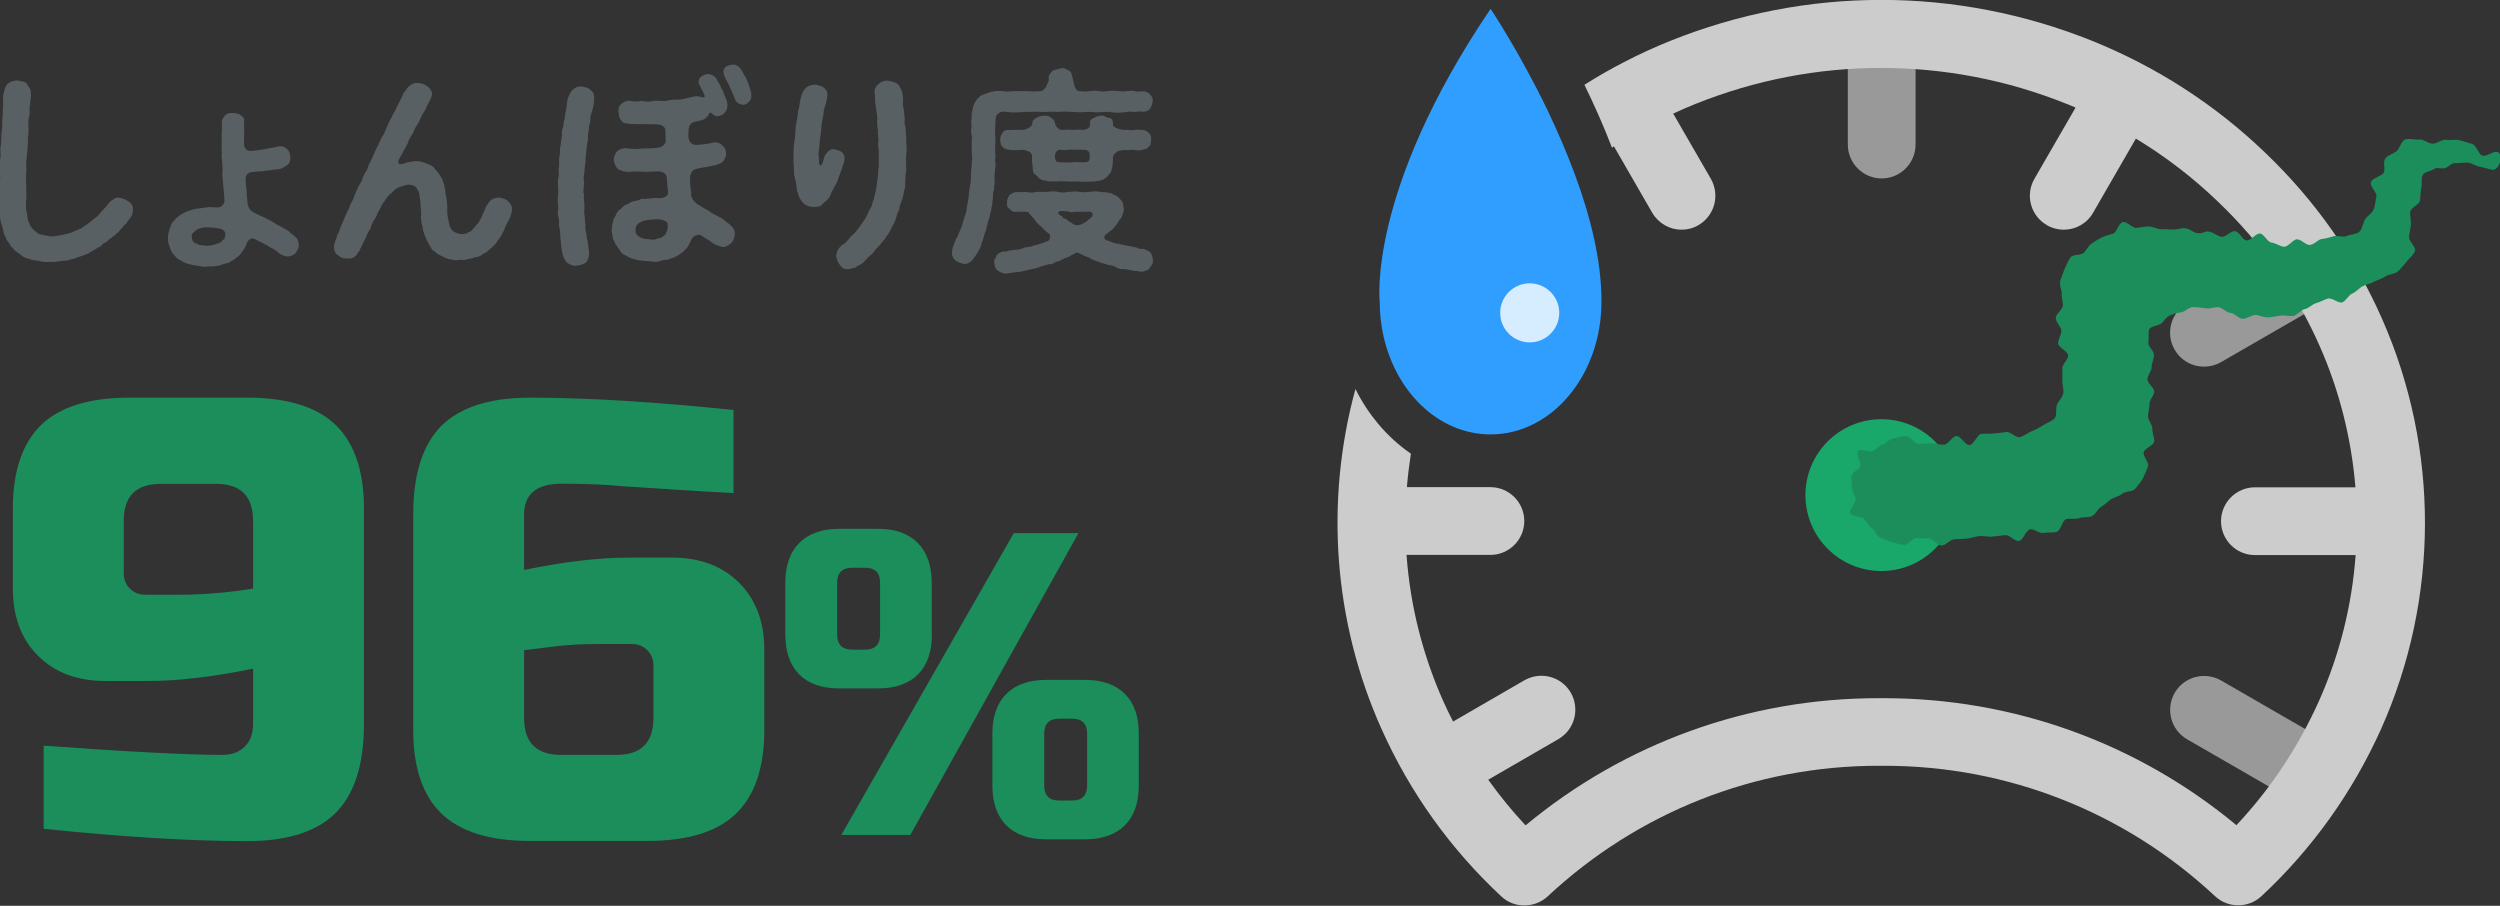 <?xml version="1.0" encoding="utf-8"?>

<svg version="1.1" id="レイヤー_1" xmlns="http://www.w3.org/2000/svg" xmlns:xlink="http://www.w3.org/1999/xlink" x="0px"
	 y="0px" viewBox="0 0 138 50" style="enable-background:new 0 0 138 50;" xml:space="preserve">
<rect x="0" y="0" width="138" height="50" fill="#333333" stroke="none"/>
<style type="text/css">
	.st0{fill:#FFFFFF;}
	.st1{fill:#5061C3;}
	.st2{fill:#1AA76A;}
	.st3{fill:none;stroke:#999999;stroke-width:23;stroke-linecap:round;stroke-linejoin:round;stroke-miterlimit:10;}
	.st4{fill:none;stroke:#CCCCCC;stroke-width:23;stroke-linecap:round;stroke-linejoin:round;stroke-miterlimit:10;}
	.st5{fill:#D11009;}
	.st6{fill:#A52D48;}
	.st7{fill:#7A4B87;}
	.st8{fill:#309EFF;}
	.st9{opacity:0.8;fill:#FFFFFF;}
	.st10{fill:#1B8E5C;}
	.st11{fill:none;stroke:#FFFFFF;stroke-width:32;stroke-linecap:round;stroke-linejoin:round;stroke-miterlimit:10;}
	.st12{fill:none;stroke:#505050;stroke-width:16;stroke-linecap:round;stroke-linejoin:round;stroke-miterlimit:10;}
	.st13{fill:#999999;}
	.st14{fill:#CCCCCC;}
	.st15{fill:#FF0000;}
	.st16{fill:none;stroke:#FFFFFF;stroke-width:6;stroke-linecap:round;stroke-linejoin:round;}
	.st17{fill:none;stroke:#000000;stroke-width:4;stroke-linecap:round;stroke-linejoin:round;stroke-miterlimit:10;}
	.st18{fill:none;stroke:#FFFFFF;stroke-width:7;stroke-miterlimit:10;}
	.st19{fill:none;stroke:#FFFFFF;stroke-width:11;stroke-miterlimit:10;}
	.st20{fill:none;stroke:#000000;stroke-width:5;stroke-linecap:round;stroke-linejoin:round;stroke-miterlimit:10;}
	.st21{fill:#505050;}
	.st22{fill:none;stroke:#000000;stroke-width:6;stroke-linecap:round;stroke-linejoin:round;stroke-miterlimit:10;}
	.st23{clip-path:url(#SVGID_4_);}
	.st24{fill:none;}
	.st25{fill:#707070;}
	.st26{fill:none;stroke:#3351BA;stroke-width:3;}
	.st27{fill:#FAF236;}
	.st28{fill:#3351BA;}
	.st29{opacity:0.9;fill:#4762C3;enable-background:new    ;}
	.st30{fill:#002C57;}
	.st31{fill:#00B900;}
	.st32{fill:#1D9BF0;}
	.st33{fill:#1877F2;}
	.st34{enable-background:new    ;}
	.st35{fill:#596064;}
	.st36{fill:#FF5757;fill-opacity:0;}
	.st37{opacity:0.8;fill:#FFFFFF;enable-background:new    ;}
	.st38{opacity:0.55;fill:#88CFFF;enable-background:new    ;}
	.st39{fill:none;stroke:#FF00D5;}
</style>
<g>
	<path class="st13" d="M103.87,9.85c-1.03,0-1.87-0.84-1.87-1.87V2.35c0-1.03,0.84-1.87,1.87-1.87c1.03,0,1.87,0.84,1.87,1.87v5.63
		C105.74,9.01,104.9,9.85,103.87,9.85z"/>
	<path class="st13" d="M121.66,20.24c-0.65,0-1.28-0.34-1.62-0.94c-0.52-0.9-0.21-2.04,0.69-2.56l4.87-2.81
		c0.9-0.52,2.04-0.21,2.56,0.69c0.52,0.9,0.21,2.04-0.69,2.56l-4.87,2.81C122.3,20.16,121.98,20.24,121.66,20.24z"/>
	<path class="st13" d="M126.53,43.87c-0.32,0-0.64-0.08-0.93-0.25l-4.87-2.81c-0.9-0.52-1.2-1.66-0.69-2.56
		c0.52-0.9,1.66-1.2,2.56-0.69l4.87,2.81c0.9,0.52,1.2,1.66,0.69,2.56C127.81,43.54,127.18,43.87,126.53,43.87z"/>
	<g>
		<path class="st14" d="M131.49,17.6c-1.53-3.47-3.71-6.55-6.45-9.17c-2.77-2.66-5.98-4.73-9.54-6.17c-7.51-3.02-15.79-3.02-23.31,0
			c-1.66,0.67-3.24,1.48-4.73,2.42c0.52,1.07,1.05,2.24,1.52,3.47c0.04-0.02,0.07-0.05,0.11-0.07l2.11,3.66
			c0.35,0.6,0.98,0.94,1.62,0.94c0.32,0,0.64-0.08,0.93-0.25c0.9-0.52,1.2-1.66,0.69-2.56l-2.08-3.6c0.4-0.19,0.81-0.36,1.22-0.53
			c3.31-1.33,6.78-1.99,10.26-1.99c3.47,0,6.95,0.66,10.25,1.99c0.16,0.06,0.32,0.13,0.48,0.2l-2.27,3.93
			c-0.52,0.9-0.21,2.04,0.69,2.56c0.29,0.17,0.62,0.25,0.93,0.25c0.65,0,1.28-0.34,1.62-0.94l2.36-4.09
			c1.63,0.99,3.15,2.15,4.54,3.49c2.39,2.28,4.28,4.96,5.61,7.97c1.1,2.49,1.75,5.13,1.97,7.79h-5.55c-1.03,0-1.87,0.84-1.87,1.87
			s0.84,1.87,1.87,1.87h5.56c-0.2,2.76-0.88,5.5-2.03,8.07c-1.14,2.53-2.66,4.83-4.55,6.84c-5.47-4.54-12.31-7.01-19.46-7.01
			c-0.05,0-0.11,0-0.16,0c-0.05,0-0.1,0-0.16,0c-7.15,0-13.99,2.48-19.46,7.02c-0.75-0.8-1.43-1.64-2.06-2.52l3.87-2.24
			c0.9-0.52,1.2-1.66,0.69-2.56c-0.52-0.9-1.66-1.2-2.56-0.69l-3.94,2.28c-0.19-0.37-0.37-0.74-0.54-1.12
			c-1.15-2.58-1.83-5.31-2.03-8.08h4.63c1.03,0,1.87-0.84,1.87-1.87s-0.84-1.87-1.87-1.87h-4.61c0.05-0.62,0.13-1.24,0.22-1.85
			c-0.66-0.45-1.26-1-1.81-1.65c-0.49-0.59-0.91-1.23-1.25-1.92c-1.69,6.19-1.22,12.84,1.44,18.77c1.57,3.51,3.8,6.62,6.61,9.24
			c0.36,0.34,0.82,0.5,1.28,0.5c0.46,0,0.92-0.17,1.28-0.5c4.98-4.65,11.46-7.21,18.26-7.21c0.05,0,0.1,0,0.15,0
			c0.01,0,0.01,0,0.02,0c0.05,0,0.1,0,0.15,0c6.8,0,13.28,2.55,18.26,7.2c0.72,0.67,1.84,0.67,2.56,0c2.81-2.62,5.03-5.73,6.61-9.24
			C134.64,33.06,134.67,24.81,131.49,17.6z"/>
		<path class="st8" d="M86.94,9.65c-0.46-1.25-0.99-2.46-1.52-3.57c-1.56-3.24-3.14-5.59-3.14-5.59
			c-6.83,10.09-6.12,16.17-6.12,16.17c0,0.32,0.02,0.63,0.05,0.93c0.21,1.94,1.04,3.63,2.25,4.79c1.05,1,2.37,1.6,3.82,1.6
			c3.38,0,6.12-3.28,6.12-7.33C88.41,14.4,87.79,11.95,86.94,9.65z"/>
	</g>
	<circle id="楕円形_3_14_" class="st2" cx="103.85" cy="27.33" r="4.19"/>
	<path id="パス_9_21_" class="st10" d="M113.73,15.5c0.06-0.23,0.16-0.46,0.24-0.66c0.09-0.22,0.2-0.45,0.32-0.63
		c0.13-0.19,0.59-0.1,0.74-0.26c0.16-0.16,0.23-0.37,0.42-0.5c0.19-0.13,0.36-0.24,0.56-0.34c0.2-0.1,0.41-0.14,0.63-0.21
		c0.21-0.07,0.31-0.6,0.54-0.64c0.22-0.05,0.53,0.34,0.75,0.32c0.23-0.03,0.44-0.07,0.67-0.08c0.23-0.01,0.45,0.15,0.67,0.15
		c0.23,0.01,0.45,0,0.67,0.02c0.24,0.02,0.47-0.1,0.68-0.07c0.25,0.03,0.45,0.23,0.64,0.26c0.41,0.08,0.37-0.14,0.7-0.07
		c0.23,0.04,0.44,0.24,0.66,0.28c0.24,0.04,0.53-0.35,0.76-0.31c0.24,0.04,0.4,0.48,0.62,0.51c0.24,0.04,0.53-0.41,0.75-0.38
		c0.24,0.03,0.41,0.48,0.64,0.5c0.24,0.03,0.46,0.21,0.68,0.23c0.24,0.02,0.51-0.42,0.73-0.41c0.25,0.01,0.47,0.32,0.69,0.31
		c0.25,0,0.46-0.31,0.68-0.33c0.25-0.02,0.44-0.1,0.65-0.15c0.24-0.06,0.51,0.08,0.71-0.01c0.22-0.1,0.55-0.09,0.71-0.24
		c0.17-0.15,0.19-0.48,0.31-0.68c0.11-0.19,0.4-0.33,0.48-0.56c0.08-0.2,0.09-0.46,0.15-0.7c0.05-0.21-0.36-0.54-0.31-0.78
		c0.05-0.25,0.63-0.34,0.72-0.55c0.09-0.24-0.06-0.58,0.07-0.76c0.15-0.2,0.42-0.26,0.61-0.4c0.19-0.14,0.27-0.58,0.5-0.66
		c0.22-0.08,0.54,0.03,0.78,0c0.23-0.03,0.48,0.23,0.73,0.23c0.24,0.01,0.5-0.25,0.74-0.21c0.24,0.03,0.51-0.03,0.74,0.02
		c0.23,0.05,0.48,0.14,0.71,0.21c0.23,0.07,0.33,0.56,0.55,0.64c0.23,0.08,0.63-0.28,0.85-0.2c0.35,0.14,0.09,1.03-0.29,0.98
		c-0.24-0.04-0.46-0.12-0.67-0.16c-0.24-0.04-0.45-0.2-0.66-0.23c-0.25-0.03-0.49,0.04-0.69,0.02c-0.26-0.02-0.44,0.27-0.64,0.29
		c-0.25,0.03-0.41-0.08-0.58,0.05c-0.17,0.12-0.51,0.11-0.62,0.35c-0.09,0.18,0,0.46-0.07,0.71c-0.05,0.2-0.03,0.43-0.07,0.68
		c-0.03,0.21-0.51,0.38-0.54,0.62c-0.02,0.21,0.06,0.46,0.04,0.7c-0.02,0.22-0.08,0.44-0.1,0.69c-0.02,0.22,0.42,0.57,0.32,0.79
		c-0.09,0.2-0.32,0.39-0.47,0.58c-0.13,0.17-0.3,0.37-0.48,0.53c-0.16,0.15-0.48,0.13-0.68,0.27c-0.18,0.13-0.41,0.18-0.62,0.29
		c-0.19,0.11-0.42,0.15-0.63,0.25c-0.2,0.1-0.35,0.31-0.57,0.4c-0.21,0.08-0.34,0.41-0.56,0.49c-0.21,0.07-0.56-0.27-0.79-0.21
		c-0.22,0.06-0.41,0.19-0.64,0.25c-0.22,0.05-0.4,0.29-0.63,0.33c-0.22,0.04-0.41,0.34-0.64,0.38c-0.23,0.03-0.48-0.05-0.71-0.02
		c-0.23,0.03-0.46,0.09-0.69,0.1c-0.23,0.02-0.47-0.14-0.7-0.13c-0.23,0.01-0.46,0.21-0.69,0.21c-0.23,0-0.45-0.32-0.68-0.33
		c-0.23-0.01-0.43-0.29-0.66-0.31c-0.23-0.02-0.46,0.1-0.69,0.06c-0.24-0.04-0.49-0.06-0.69-0.07c-0.25-0.01-0.47,0.26-0.67,0.29
		c-0.25,0.03-0.44,0.09-0.62,0.17c-0.22,0.1-0.31,0.26-0.45,0.42c-0.15,0.16-0.62,0.15-0.7,0.36c-0.08,0.2-0.01,0.49-0.05,0.72
		c-0.03,0.21,0.33,0.47,0.31,0.7c-0.01,0.22-0.13,0.43-0.13,0.66c0,0.22-0.24,0.45-0.23,0.68c0.01,0.22,0.36,0.43,0.37,0.66
		c0.01,0.22-0.27,0.46-0.26,0.69c0.01,0.23-0.08,0.45-0.08,0.68c0,0.23,0.25,0.46,0.24,0.69c-0.01,0.23,0.12,0.48,0.1,0.7
		c-0.03,0.23-0.54,0.38-0.58,0.6c-0.04,0.22,0.3,0.55,0.24,0.76c-0.07,0.22-0.18,0.45-0.27,0.65c-0.1,0.21-0.29,0.41-0.44,0.6
		c-0.14,0.18-0.54,0.12-0.72,0.28c-0.17,0.15-0.41,0.17-0.61,0.3c-0.19,0.13-0.33,0.29-0.54,0.41c-0.2,0.11-0.3,0.42-0.52,0.52
		c-0.21,0.09-0.48,0.03-0.71,0.11c-0.22,0.08-0.48-0.01-0.71,0.06c-0.22,0.07-0.3,0.65-0.53,0.7c-0.23,0.06-0.49,0.01-0.71,0.06
		c-0.23,0.05-0.52-0.24-0.75-0.2c-0.23,0.04-0.38,0.6-0.61,0.64c-0.23,0.04-0.53-0.35-0.76-0.32c-0.24,0.03-0.47,0.05-0.7,0.08
		c-0.24,0.03-0.48-0.05-0.71-0.03c-0.24,0.02-0.47,0.12-0.69,0.14c-0.24,0.02-0.48,0.03-0.7,0.04c-0.25,0.01-0.47,0.33-0.69,0.34
		c-0.27,0.01-0.51-0.39-0.71-0.39c-0.44,0.01-0.33,0.01-0.67-0.02c-0.23-0.04-0.52,0.43-0.73,0.38c-0.23-0.05-0.46-0.09-0.66-0.15
		c-0.23-0.07-0.45-0.17-0.64-0.25c-0.22-0.09-0.3-0.44-0.48-0.55c-0.19-0.12-0.27-0.33-0.42-0.49c-0.15-0.16-0.66-0.11-0.76-0.31
		c-0.09-0.19,0.35-0.59,0.3-0.82c-0.05-0.2-0.19-0.36-0.21-0.6c0.02-0.22-0.06-0.44-0.01-0.65c0.05-0.22,0.37-0.31,0.46-0.5
		c0.1-0.2-0.25-0.69-0.1-0.86c0.14-0.16,0.65,0.1,0.85-0.02c0.18-0.1,0.29-0.28,0.52-0.35c0.19-0.06,0.36-0.31,0.6-0.34
		c0.2-0.03,0.44-0.12,0.68-0.12c0.24,0.02,0.45,0.42,0.68,0.43c0.24,0.01,0.48-0.03,0.7-0.03c0.24,0.01,0.47,0.08,0.7,0.08
		c0.24,0,0.47-0.48,0.7-0.48c0.24,0,0.48,0.51,0.71,0.5c0.24-0.01,0.44-0.6,0.66-0.62c0.24-0.02,0.46,0,0.68-0.02
		c0.24-0.03,0.46-0.04,0.67-0.08c0.24-0.05,0.57,0.34,0.78,0.28c0.24-0.07,0.45-0.24,0.64-0.32c0.23-0.1,0.45-0.21,0.63-0.33
		c0.21-0.14,0.49-0.22,0.64-0.38c0.16-0.18,0.04-0.56,0.14-0.77c0.1-0.21,0.29-0.38,0.34-0.61c0.05-0.22-0.06-0.46-0.05-0.7
		c0.01-0.22,0.01-0.45,0-0.69c-0.01-0.23,0.34-0.48,0.32-0.72c-0.02-0.23-0.53-0.42-0.55-0.65c-0.02-0.23,0.19-0.48,0.18-0.71
		c-0.02-0.23-0.31-0.45-0.31-0.69c-0.01-0.23,0.38-0.46,0.39-0.7c0.01-0.23-0.09-0.47-0.06-0.7C113.79,16,113.67,15.73,113.73,15.5z
		"/>
	<circle class="st9" cx="84.44" cy="17.27" r="1.63"/>
</g>
<g>
	<path class="st10" d="M2.41,41.16c4.67,0.34,7.96,0.51,9.86,0.51c0.52,0,0.93-0.15,1.24-0.46c0.31-0.3,0.46-0.72,0.46-1.24v-3.06
		c-2.2,0.45-4.13,0.68-5.78,0.68H5.81c-1.54,0-2.78-0.46-3.71-1.39c-0.93-0.93-1.39-2.17-1.39-3.71v-4.42c0-2.06,0.52-3.6,1.56-4.61
		c1.04-1.01,2.67-1.51,4.9-1.51h6.46c2.22,0,3.85,0.5,4.9,1.51c1.04,1.01,1.56,2.54,1.56,4.61v11.9c0,2.22-0.52,3.85-1.56,4.9
		c-1.04,1.04-2.67,1.56-4.9,1.56c-3.11,0-6.85-0.23-11.22-0.68V41.16z M9.89,32.83c1.29,0,2.65-0.11,4.08-0.34v-3.74
		c0-1.36-0.68-2.04-2.04-2.04H8.87c-1.36,0-2.04,0.68-2.04,2.04v2.89c0,0.34,0.11,0.62,0.34,0.85c0.23,0.23,0.51,0.34,0.85,0.34
		H9.89z"/>
	<path class="st10" d="M29.27,21.95c3.11,0,6.85,0.23,11.22,0.68v4.59c-1.25-0.07-2.31-0.13-3.18-0.19
		c-0.87-0.06-1.59-0.1-2.14-0.14c-0.56-0.03-1.11-0.07-1.65-0.12c-0.91-0.05-1.75-0.07-2.52-0.07c-1.38,0-2.07,0.57-2.07,1.7v3.06
		c2.2-0.45,4.12-0.68,5.78-0.68h2.38c1.54,0,2.78,0.46,3.71,1.39c0.93,0.93,1.39,2.17,1.39,3.71v4.42c0,2.06-0.52,3.6-1.56,4.61
		c-1.04,1.01-2.67,1.51-4.9,1.51h-6.46c-2.22,0-3.85-0.5-4.9-1.51c-1.04-1.01-1.56-2.54-1.56-4.61v-11.9c0-2.22,0.52-3.85,1.56-4.9
		C25.42,22.47,27.05,21.95,29.27,21.95z M33.01,35.55c-0.86,0-1.65,0.04-2.36,0.13c-0.71,0.09-1.29,0.16-1.72,0.21v3.74
		c0,1.36,0.68,2.04,2.04,2.04h3.06c1.36,0,2.04-0.68,2.04-2.04v-2.89c0-0.34-0.11-0.62-0.34-0.85s-0.51-0.34-0.85-0.34H33.01z"/>
	<path class="st10" d="M51.44,35.03c0,0.95-0.26,1.69-0.77,2.2S49.42,38,48.46,38h-2.14c-0.95,0-1.69-0.26-2.2-0.77
		s-0.77-1.25-0.77-2.2v-2.86c0-0.95,0.26-1.69,0.77-2.2s1.25-0.78,2.2-0.78h2.14c0.95,0,1.69,0.26,2.2,0.78s0.77,1.25,0.77,2.2
		V35.03z M48.58,32.17c0-0.56-0.28-0.83-0.83-0.83h-0.71c-0.56,0-0.83,0.28-0.83,0.83v2.86c0,0.55,0.28,0.83,0.83,0.83h0.71
		c0.56,0,0.83-0.28,0.83-0.83V32.17z M46.44,46.09l9.52-16.66h3.57l-9.28,16.66H46.44z M62.86,43.36c0,0.95-0.26,1.69-0.77,2.2
		s-1.25,0.77-2.2,0.77h-2.14c-0.95,0-1.69-0.26-2.2-0.77s-0.77-1.25-0.77-2.2V40.5c0-0.95,0.26-1.69,0.77-2.2
		c0.52-0.51,1.25-0.77,2.2-0.77h2.14c0.95,0,1.69,0.26,2.2,0.77c0.52,0.52,0.77,1.25,0.77,2.2V43.36z M60.01,40.5
		c0-0.56-0.28-0.83-0.83-0.83h-0.71c-0.56,0-0.83,0.28-0.83,0.83v2.86c0,0.55,0.28,0.83,0.83,0.83h0.71c0.55,0,0.83-0.28,0.83-0.83
		V40.5z"/>
</g>
<g class="st34">
	<path class="st35" d="M7.33,11.6c0,0.18-0.04,0.34-0.17,0.47c-0.11,0.11-0.14,0.24-0.23,0.29c-0.04,0.06-0.16,0.16-0.23,0.26
		c-0.12,0.11-0.16,0.23-0.25,0.25c-0.08,0.14-0.18,0.12-0.26,0.24C6.11,13.15,6,13.2,5.91,13.34c-0.11,0.06-0.22,0.08-0.29,0.2
		c-0.11,0.11-0.24,0.11-0.3,0.19c-0.08,0.05-0.2,0.1-0.3,0.17c-0.14,0.11-0.38,0.18-0.54,0.24c-0.17,0.04-0.38,0.16-0.56,0.17
		c-0.17,0.11-0.44,0.07-0.59,0.1c-0.25,0.04-0.35,0.07-0.59,0.04c-0.14,0.03-0.4,0.01-0.56-0.04c-0.16-0.06-0.35,0-0.55-0.12
		c-0.23-0.03-0.34-0.11-0.5-0.23C1,13.94,0.82,13.88,0.7,13.68c-0.13-0.07-0.13-0.16-0.22-0.29c-0.05-0.06-0.14-0.16-0.17-0.3
		c-0.14-0.18-0.11-0.43-0.22-0.68c-0.06-0.17-0.11-0.42-0.1-0.7c-0.07-0.22-0.07-0.46-0.02-0.7c0-0.2-0.01-0.48,0-0.75
		C0.01,10.06,0.02,9.76,0,9.51c0.01-0.3-0.04-0.52,0.02-0.77C0.06,8.49-0.02,8.29,0.05,8c0.04-0.26,0-0.49,0.05-0.77
		c0.05-0.22,0.01-0.52,0.04-0.76c0.04-0.19-0.01-0.44,0.04-0.74C0.16,5.55,0.14,5.26,0.25,4.99C0.28,4.8,0.34,4.68,0.49,4.58
		C0.62,4.5,0.78,4.44,0.96,4.44C1.18,4.5,1.34,4.47,1.48,4.62c0.1,0.18,0.24,0.31,0.22,0.5c0.04,0.22-0.05,0.46-0.04,0.64
		c-0.06,0.21,0,0.41-0.04,0.61C1.55,6.61,1.56,6.8,1.57,6.98c0.01,0.23,0.01,0.44-0.04,0.61C1.57,7.94,1.5,8.17,1.5,8.45
		C1.46,8.79,1.42,9.04,1.46,9.32c-0.02,0.31-0.04,0.58-0.01,0.87c-0.02,0.25,0.04,0.55-0.01,0.85c0.01,0.19-0.05,0.43,0.04,0.68
		c0.05,0.2,0.01,0.43,0.17,0.66c-0.01,0.14,0.16,0.19,0.18,0.3c0.13,0.07,0.19,0.14,0.25,0.2c0.17,0.08,0.4,0.12,0.67,0.16
		c0.24,0.05,0.44-0.05,0.68-0.07c0.2-0.07,0.37-0.05,0.64-0.19c0.25-0.11,0.41-0.14,0.6-0.31c0.14-0.08,0.34-0.24,0.54-0.41
		c0.2-0.12,0.32-0.29,0.42-0.42c0.1-0.1,0.29-0.29,0.4-0.46c0.18-0.18,0.4-0.31,0.56-0.26c0.14,0.01,0.38,0.11,0.52,0.21
		C7.24,11.22,7.38,11.4,7.33,11.6z"/>
	<path class="st35" d="M16.33,13.1c0.12,0.12,0.14,0.28,0.17,0.42c-0.01,0.14-0.06,0.28-0.18,0.44c-0.08,0.12-0.31,0.19-0.42,0.2
		c-0.25-0.02-0.44-0.12-0.56-0.24c-0.13-0.11-0.28-0.21-0.4-0.25c-0.14-0.1-0.29-0.18-0.4-0.23c-0.17-0.08-0.29-0.16-0.47-0.24
		c-0.17-0.1-0.37,0.01-0.46,0.25c-0.05,0.17-0.14,0.32-0.23,0.42c-0.1,0.16-0.16,0.24-0.24,0.28c-0.11,0.08-0.26,0.23-0.38,0.26
		c-0.11,0.13-0.32,0.12-0.42,0.17c-0.2,0.05-0.26,0.11-0.44,0.1c-0.14,0.06-0.32,0-0.46,0.03c-0.23,0.06-0.49-0.06-0.74-0.07
		c-0.3-0.06-0.47-0.11-0.71-0.25c-0.1-0.08-0.24-0.11-0.31-0.24c-0.06-0.08-0.19-0.19-0.23-0.31c-0.1-0.25-0.2-0.46-0.18-0.74
		c0.02-0.32,0.1-0.48,0.2-0.74c0.04-0.08,0.14-0.16,0.24-0.29c0.12-0.11,0.19-0.19,0.3-0.23c0.07-0.05,0.19-0.13,0.34-0.18
		c0.11-0.04,0.19-0.05,0.37-0.12c0.19-0.02,0.52-0.07,0.76-0.1c0.18-0.02,0.25,0.01,0.53,0.01c0.19,0.03,0.41-0.19,0.38-0.41
		c-0.02-0.24-0.02-0.41-0.04-0.53c-0.02-0.2-0.04-0.38-0.05-0.56c-0.01-0.14-0.04-0.32-0.02-0.48c0.02-0.16-0.01-0.4-0.02-0.53
		c0-0.18-0.05-0.35-0.01-0.52c-0.05-0.16,0.01-0.31-0.01-0.53c0.01-0.13-0.02-0.3,0-0.52c0.02-0.14,0-0.43,0.01-0.64
		c-0.01-0.14,0.11-0.28,0.19-0.37c0.1-0.11,0.25-0.13,0.42-0.12c0.17,0.01,0.35,0.04,0.42,0.12c0.16,0.1,0.23,0.19,0.19,0.37
		c0,0.24,0.02,0.49,0.01,0.66c-0.01,0.26-0.01,0.4-0.01,0.59c0,0.05,0.02,0.16,0.1,0.24c0.07,0.1,0.19,0.12,0.34,0.11
		c0.23-0.02,0.41-0.04,0.76-0.11c0.23-0.06,0.42-0.05,0.59-0.11c0.3-0.11,0.52,0.05,0.61,0.14c0.12,0.13,0.16,0.31,0.16,0.44
		c0.01,0.29-0.13,0.43-0.36,0.54c-0.14,0.1-0.33,0.13-0.48,0.12c-0.23,0.05-0.43,0.07-0.59,0.08c-0.14,0.05-0.41,0.02-0.72,0.07
		c-0.19,0.02-0.34,0.19-0.32,0.39c0.01,0.24,0.01,0.42,0.05,0.6c0.02,0.11,0,0.4,0.04,0.5c0,0.16,0.02,0.34,0.08,0.46
		c0.04,0.1,0.11,0.19,0.23,0.25c0.07,0.04,0.2,0.12,0.31,0.16c0.24,0.1,0.38,0.17,0.59,0.29c0.24,0.11,0.37,0.23,0.56,0.31
		c0.22,0.15,0.41,0.2,0.54,0.32C16.04,12.9,16.21,12.97,16.33,13.1z M12.31,13.24c0.11-0.04,0.13-0.2,0.13-0.36
		c-0.06-0.23-0.29-0.26-0.43-0.28c-0.2-0.04-0.37-0.05-0.53-0.05c-0.13-0.01-0.38,0.01-0.6,0.11c-0.13,0.13-0.31,0.19-0.3,0.42
		c0.01,0.17,0.08,0.34,0.3,0.38c0.11,0.1,0.43,0.08,0.55,0.11c0.14-0.04,0.28,0.01,0.49-0.1C12.12,13.41,12.2,13.39,12.31,13.24z"/>
	<path class="st35" d="M28.03,11.09c0.14,0.14,0.25,0.29,0.23,0.49c-0.02,0.26-0.14,0.54-0.25,0.7c-0.14,0.24-0.16,0.42-0.26,0.56
		c-0.07,0.17-0.22,0.39-0.32,0.49c-0.07,0.17-0.26,0.3-0.38,0.41c-0.16,0.14-0.19,0.21-0.37,0.26c-0.14,0.14-0.31,0.19-0.41,0.19
		c-0.19,0.07-0.35,0.1-0.44,0.11c-0.1,0.05-0.32,0.06-0.46,0.04c-0.16,0.05-0.31,0.03-0.46-0.02c-0.12,0.02-0.25-0.07-0.42-0.12
		c-0.12-0.11-0.31-0.12-0.38-0.22c-0.08-0.1-0.29-0.16-0.32-0.32c-0.13-0.19-0.24-0.41-0.3-0.56c-0.1-0.22-0.16-0.46-0.17-0.61
		c-0.05-0.17-0.11-0.46-0.07-0.65c0-0.23-0.04-0.44-0.04-0.62c0.01-0.14-0.06-0.28-0.05-0.42c0-0.11-0.08-0.29-0.14-0.38
		c-0.08-0.17-0.3-0.23-0.5-0.23c-0.26,0.06-0.53,0.13-0.68,0.25c-0.08,0.03-0.19,0.21-0.3,0.27c-0.11,0.08-0.2,0.24-0.25,0.3
		c-0.11,0.16-0.18,0.22-0.24,0.36c-0.06,0.11-0.11,0.25-0.2,0.37c-0.04,0.14-0.11,0.28-0.18,0.36c-0.06,0.08-0.12,0.24-0.16,0.32
		c-0.05,0.23-0.16,0.32-0.23,0.48c-0.06,0.12-0.11,0.3-0.17,0.37c-0.02,0.08-0.1,0.19-0.16,0.34c-0.08,0.13-0.08,0.24-0.18,0.32
		c-0.11,0.22-0.29,0.37-0.61,0.34c-0.23,0.01-0.35-0.06-0.5-0.18c-0.17-0.11-0.24-0.31-0.22-0.54c0.05-0.28,0.16-0.41,0.18-0.58
		c0.11-0.16,0.11-0.28,0.19-0.46c0.06-0.11,0.13-0.29,0.18-0.43c0.07-0.12,0.11-0.25,0.19-0.42c0.08-0.13,0.13-0.25,0.18-0.42
		c0.11-0.18,0.17-0.28,0.19-0.42c0.08-0.19,0.14-0.32,0.19-0.42c0.02-0.08,0.16-0.31,0.22-0.4c0.05-0.17,0.11-0.29,0.18-0.44
		c0.05-0.1,0.17-0.2,0.19-0.41c0.07-0.15,0.2-0.37,0.26-0.54c0.1-0.18,0.13-0.35,0.26-0.54c0.05-0.14,0.16-0.38,0.26-0.54
		c0.11-0.15,0.18-0.41,0.26-0.54c0.06-0.13,0.11-0.29,0.23-0.48c0.05-0.17,0.23-0.37,0.3-0.61c0.12-0.18,0.19-0.37,0.31-0.59
		c0.04-0.2,0.19-0.29,0.26-0.44c0.12-0.12,0.3-0.32,0.59-0.29c0.17,0.02,0.34,0.04,0.53,0.18c0.14,0.11,0.29,0.28,0.25,0.48
		c-0.05,0.25-0.16,0.39-0.26,0.57c-0.05,0.16-0.14,0.32-0.28,0.54c-0.11,0.19-0.13,0.34-0.26,0.52c-0.12,0.17-0.2,0.36-0.25,0.49
		c-0.08,0.14-0.23,0.32-0.26,0.49c-0.05,0.13-0.18,0.35-0.25,0.47c-0.08,0.2-0.17,0.3-0.22,0.41c-0.08,0.12-0.1,0.23-0.05,0.29
		c0.05,0.07,0.19,0.05,0.35-0.01c0.13-0.07,0.32-0.07,0.5-0.11c0.3-0.02,0.49,0.04,0.78,0.17c0.17,0.05,0.26,0.12,0.34,0.22
		c0.14,0.16,0.18,0.2,0.26,0.32c0.07,0.11,0.2,0.31,0.22,0.43c0.08,0.14,0.08,0.36,0.12,0.47c-0.01,0.21,0.06,0.32,0.07,0.48
		c0.01,0.19,0.04,0.31,0.04,0.48c-0.01,0.18-0.01,0.38,0.05,0.62c0.04,0.19,0.04,0.4,0.19,0.59c0.13,0.17,0.34,0.2,0.52,0.25
		c0.18-0.03,0.3-0.01,0.43-0.12c0.14-0.01,0.19-0.17,0.33-0.28c0.05-0.11,0.23-0.21,0.28-0.38c0.08-0.08,0.13-0.3,0.19-0.4
		c0.07-0.07,0.07-0.2,0.16-0.37c0.11-0.13,0.18-0.29,0.28-0.35c0.07-0.05,0.28-0.12,0.41-0.13C27.64,10.92,27.91,10.97,28.03,11.09z
		"/>
	<path class="st35" d="M32.8,5.42c0.01,0.32-0.07,0.49-0.13,0.77c-0.06,0.13-0.11,0.34-0.08,0.48c-0.02,0.12-0.11,0.36-0.08,0.48
		c-0.05,0.13-0.05,0.26-0.06,0.48c0.02,0.14-0.06,0.31-0.06,0.47c-0.01,0.23-0.07,0.47-0.07,0.68c0.02,0.24-0.08,0.49-0.05,0.67
		c-0.06,0.26-0.07,0.49-0.02,0.67c-0.04,0.28-0.07,0.46-0.01,0.67c-0.06,0.17,0.05,0.39,0.01,0.54c0.04,0.22-0.04,0.35,0.02,0.54
		c0.01,0.21,0.02,0.36,0.05,0.55c-0.04,0.21,0.02,0.32,0.06,0.53c-0.02,0.16,0.07,0.34,0.08,0.53c0.02,0.16,0.06,0.41,0.06,0.54
		c-0.02,0.14-0.06,0.39-0.2,0.49c-0.16,0.11-0.37,0.14-0.54,0.16c-0.13,0.01-0.24-0.02-0.38-0.11c-0.16-0.08-0.2-0.19-0.26-0.3
		c-0.08-0.14-0.14-0.44-0.16-0.7c-0.01-0.19-0.04-0.3-0.05-0.47c-0.01-0.17,0-0.3-0.05-0.52c-0.05-0.13,0.01-0.35-0.04-0.52
		c-0.05-0.23-0.08-0.37-0.02-0.49c-0.01-0.25-0.06-0.52-0.02-0.74c0-0.17,0.04-0.31,0-0.48c0-0.14-0.01-0.36,0.01-0.47
		c0.04-0.16,0.06-0.31,0.02-0.48c0.04-0.2,0.04-0.36,0.04-0.48c-0.04-0.13,0.04-0.34,0.04-0.48c-0.01-0.2,0.01-0.32,0.05-0.47
		c0-0.1,0.02-0.28,0.06-0.48c-0.01-0.11,0-0.36,0.07-0.47c0.02-0.18,0.02-0.3,0.07-0.41c0.01-0.16,0.04-0.23,0.06-0.42
		c0.05-0.1,0.05-0.31,0.07-0.44c0.05-0.21,0.01-0.26,0.12-0.46c0.07-0.19,0.12-0.23,0.24-0.36c0.08-0.05,0.2-0.16,0.44-0.14
		c0.17,0.01,0.41,0.08,0.49,0.17C32.74,5.07,32.8,5.18,32.8,5.42z M40.39,12.5c0.14,0.12,0.18,0.25,0.17,0.46
		c-0.01,0.17-0.11,0.38-0.2,0.46c-0.18,0.14-0.3,0.23-0.46,0.21c-0.19-0.03-0.41-0.11-0.59-0.23c-0.07-0.06-0.18-0.14-0.26-0.19
		c-0.1-0.04-0.2-0.13-0.36-0.23c-0.18-0.07-0.47,0.05-0.55,0.3c-0.13,0.28-0.18,0.37-0.25,0.43c-0.11,0.11-0.18,0.2-0.28,0.26
		c-0.14,0.12-0.23,0.14-0.37,0.23c-0.18,0.06-0.23,0.08-0.4,0.14c-0.16-0.01-0.24,0.04-0.43,0.07c-0.1,0.08-0.3,0.04-0.43,0.02
		c-0.19-0.02-0.43-0.02-0.72-0.06c-0.2-0.06-0.42-0.07-0.68-0.25c-0.1-0.03-0.28-0.13-0.35-0.28c-0.07-0.08-0.13-0.24-0.25-0.34
		c-0.02-0.15-0.14-0.23-0.16-0.39c0.01-0.14-0.08-0.28-0.05-0.43c0.01-0.12,0.01-0.23,0.06-0.42c0-0.13,0.1-0.26,0.16-0.37
		c0.02-0.1,0.13-0.27,0.25-0.34c0.11-0.04,0.16-0.23,0.33-0.25c0.12-0.03,0.25-0.16,0.37-0.18c0.08-0.03,0.28-0.04,0.41-0.11
		c0.07-0.07,0.3,0,0.42-0.05c0.11,0.01,0.29-0.04,0.54-0.03c0.24,0.05,0.5-0.07,0.55-0.21c0.04-0.17-0.01-0.36-0.02-0.48
		c-0.01-0.12-0.02-0.31-0.04-0.44c0.01-0.18-0.19-0.35-0.5-0.34c-0.43,0.02-0.7,0.04-0.86,0.01c-0.17,0-0.34-0.01-0.52,0
		c-0.18,0.03-0.43,0.01-0.53-0.02c-0.11-0.07-0.25-0.06-0.32-0.16c-0.08-0.12-0.17-0.25-0.19-0.47c-0.01-0.13,0.1-0.37,0.17-0.45
		c0.1-0.1,0.23-0.18,0.48-0.19c0.38,0.04,0.62,0.07,0.91,0.02c0.2-0.02,0.46,0.01,0.83-0.04c0.29-0.02,0.47-0.2,0.48-0.37
		c0-0.24-0.02-0.34-0.02-0.61c0-0.18-0.23-0.31-0.5-0.32c-0.42-0.01-0.64,0-0.77-0.01c-0.1,0.01-0.24,0-0.36,0
		c-0.22,0-0.4-0.01-0.49-0.03c-0.19-0.01-0.29-0.1-0.32-0.17c-0.11-0.14-0.13-0.28-0.14-0.49C34.1,5.99,34.2,5.81,34.3,5.73
		c0.1-0.07,0.26-0.18,0.44-0.17c0.35,0.07,0.58,0.04,0.71,0.01c0.2,0.06,0.48,0.05,0.67-0.01c0.22-0.01,0.54,0.05,0.73-0.01
		c0.17-0.05,0.38-0.05,0.6-0.05c0.23,0,0.49-0.1,0.68-0.13c0.11-0.02,0.19-0.06,0.38-0.06c0.14,0.03,0.29,0.08,0.35,0.06
		c0.06-0.02,0.05-0.07,0-0.17c-0.04-0.07-0.06-0.17-0.11-0.23c-0.06-0.12-0.07-0.14-0.16-0.32c-0.05-0.1-0.04-0.3,0.12-0.43
		c0.11-0.07,0.31-0.14,0.41-0.13c0.16,0.01,0.38,0.14,0.44,0.28c0.08,0.18,0.2,0.31,0.25,0.49c0.1,0.12,0.16,0.32,0.2,0.44
		c0.11,0.22,0.16,0.42,0.14,0.52c0,0.17-0.04,0.28-0.14,0.4c-0.11,0.13-0.26,0.18-0.41,0.19c-0.08,0.01-0.13-0.02-0.2-0.06
		c-0.07-0.04-0.14-0.16-0.2-0.13c-0.06,0.02-0.08,0.12-0.11,0.16c-0.06,0.08-0.12,0.14-0.24,0.21c-0.24,0.11-0.54,0.11-0.64,0.18
		c-0.19,0.16-0.2,0.28-0.2,0.46c-0.04,0.23-0.01,0.52,0.1,0.63c0.11,0.14,0.34,0.17,0.53,0.12c0.41-0.01,0.78-0.14,0.85-0.13
		c0.17,0.02,0.34,0.11,0.42,0.21c0.14,0.15,0.17,0.26,0.17,0.43c0,0.2-0.1,0.28-0.13,0.37c-0.05,0.1-0.25,0.2-0.32,0.21
		c-0.18,0.07-0.3,0.07-0.42,0.1c-0.18,0.05-0.36,0.06-0.56,0.1c-0.19,0.04-0.36,0.08-0.44,0.19c-0.1,0.13-0.13,0.28-0.12,0.49
		c0.02,0.37,0.01,0.48,0.07,0.68c-0.04,0.13,0.02,0.31,0.1,0.41c0.16,0.19,0.24,0.25,0.4,0.32c0.22,0.16,0.3,0.18,0.48,0.29
		c0.13,0.11,0.34,0.2,0.44,0.26c0.16,0.11,0.32,0.14,0.43,0.28C40.12,12.28,40.27,12.35,40.39,12.5z M36.86,12.63
		c0.01-0.13,0-0.23-0.02-0.31c-0.05-0.11-0.12-0.12-0.25-0.17c-0.19-0.07-0.28-0.04-0.43-0.04c-0.16,0-0.43,0.02-0.7,0.1
		c-0.2,0.1-0.38,0.17-0.38,0.48c-0.02,0.23,0.12,0.35,0.28,0.42c0.23,0.11,0.41,0.08,0.58,0.11c0.18,0.06,0.35-0.08,0.46-0.08
		c0.14,0,0.22-0.11,0.34-0.21C36.8,12.8,36.8,12.73,36.86,12.63z M41.38,4.84c0.12,0.3,0.13,0.58,0,0.74C41.3,5.7,41.13,5.8,41,5.78
		c-0.24-0.02-0.43-0.19-0.46-0.4c-0.06-0.16-0.16-0.36-0.25-0.57C40.22,4.6,40.05,4.4,40,4.22c-0.13-0.28-0.05-0.43,0.05-0.52
		c0.07-0.06,0.23-0.11,0.38-0.13c0.18-0.02,0.28,0.05,0.43,0.2c0.1,0.1,0.18,0.35,0.3,0.49C41.24,4.44,41.35,4.71,41.38,4.84z"/>
	<path class="st35" d="M46.46,9.35c-0.06,0.17-0.16,0.43-0.22,0.59c-0.06,0.24-0.22,0.37-0.26,0.54c-0.14,0.18-0.13,0.36-0.24,0.46
		c-0.07,0.12-0.28,0.24-0.36,0.35c-0.13,0.16-0.31,0.11-0.49,0.14c-0.22-0.02-0.38-0.1-0.49-0.16c-0.12-0.13-0.26-0.29-0.3-0.43
		c-0.04-0.14-0.12-0.31-0.13-0.52c-0.02-0.21-0.05-0.29-0.1-0.53c-0.07-0.17-0.02-0.32-0.05-0.52c0.01-0.19-0.04-0.31-0.02-0.53
		c0.01-0.32-0.01-0.53,0.04-0.83c0.04-0.24,0.06-0.54,0.08-0.84c-0.01-0.16,0.06-0.32,0.07-0.46c0.02-0.18,0.07-0.32,0.06-0.47
		c0.06-0.15,0.07-0.26,0.1-0.48c0.01-0.12,0.08-0.3,0.11-0.46c0.05-0.1,0.11-0.24,0.25-0.37c0.07-0.07,0.22-0.14,0.47-0.16
		c0.11,0.01,0.35,0.07,0.46,0.14c0.14,0.11,0.24,0.23,0.23,0.42c-0.01,0.2-0.07,0.47-0.11,0.59c-0.08,0.2-0.1,0.32-0.1,0.46
		c-0.02,0.23-0.12,0.49-0.12,0.73c0,0.29-0.07,0.48-0.08,0.74c-0.02,0.17-0.04,0.35-0.04,0.43c-0.04,0.14-0.05,0.34-0.02,0.49
		c0,0.13,0.01,0.26,0.02,0.34c0.02,0.12,0.06,0.16,0.11,0.11c0.1-0.11,0.12-0.3,0.17-0.44c0.05-0.16,0.12-0.21,0.2-0.31
		c0.13-0.12,0.25-0.16,0.36-0.13c0.1,0.02,0.3,0.08,0.38,0.14c0.11,0.07,0.19,0.25,0.18,0.36C46.62,8.97,46.5,9.16,46.46,9.35z
		 M50.03,8.44c0.01,0.11-0.05,0.32,0,0.48c-0.04,0.24,0,0.31-0.01,0.54c-0.04,0.16-0.04,0.35-0.05,0.54c-0.01,0.24,0,0.42-0.07,0.54
		c-0.01,0.12-0.06,0.39-0.12,0.52c-0.07,0.18-0.16,0.38-0.14,0.52c-0.12,0.18-0.13,0.32-0.19,0.5c-0.06,0.14-0.12,0.34-0.24,0.49
		c-0.05,0.17-0.16,0.33-0.28,0.47c-0.08,0.19-0.26,0.32-0.34,0.46c-0.13,0.13-0.29,0.29-0.43,0.5c-0.17,0.14-0.34,0.28-0.47,0.46
		c-0.18,0.18-0.38,0.21-0.48,0.31c-0.07,0.03-0.19,0.04-0.34,0.08c-0.25,0.04-0.4-0.06-0.49-0.21c-0.11-0.1-0.17-0.26-0.22-0.48
		c0-0.25,0.14-0.49,0.32-0.63c0.16-0.08,0.25-0.19,0.4-0.36c0.07-0.15,0.25-0.21,0.36-0.39c0.16-0.16,0.23-0.3,0.32-0.42
		c0.07-0.12,0.2-0.23,0.29-0.46c0.06-0.07,0.07-0.22,0.17-0.35c0.04-0.1,0.13-0.18,0.14-0.35c0.1-0.21,0.14-0.54,0.2-0.74
		c0.05-0.25,0.05-0.5,0.11-0.76c-0.02-0.23,0.06-0.48,0.04-0.77c0-0.23-0.01-0.37,0-0.56c-0.02-0.18-0.06-0.44-0.02-0.58
		c0.01-0.2-0.06-0.37-0.02-0.57c-0.05-0.16-0.05-0.41-0.05-0.58c0.04-0.23-0.06-0.44-0.06-0.72c-0.08-0.24-0.04-0.5-0.07-0.75
		c-0.05-0.19,0.04-0.4,0.2-0.52c0.13-0.14,0.38-0.23,0.54-0.19c0.18,0.04,0.34,0.05,0.52,0.18c0.13,0.1,0.12,0.22,0.19,0.29
		c0.11,0.23,0.08,0.36,0.11,0.54c0,0.24-0.04,0.4,0.04,0.55c0.02,0.2,0.02,0.3,0.05,0.49c0,0.12-0.04,0.38,0.04,0.48
		c0.02,0.14,0.01,0.3,0.04,0.48c0,0.21,0,0.35,0.01,0.49C50.05,8.18,50.06,8.27,50.03,8.44z"/>
	<path class="st35" d="M54.88,10.47c-0.07,0.12-0.08,0.28-0.07,0.49c-0.06,0.21,0,0.31-0.08,0.48c0.01,0.21-0.1,0.37-0.1,0.48
		c0,0.16-0.11,0.26-0.12,0.47c-0.05,0.07-0.04,0.27-0.14,0.46c-0.07,0.18-0.1,0.43-0.19,0.58c-0.02,0.2-0.13,0.33-0.24,0.55
		c-0.14,0.22-0.18,0.26-0.29,0.4c-0.16,0.17-0.36,0.21-0.47,0.18c-0.17-0.03-0.35-0.12-0.44-0.18c-0.13-0.12-0.22-0.3-0.19-0.43
		c0.02-0.08-0.01-0.21,0.07-0.36c0.1-0.2,0.11-0.37,0.23-0.52c0.04-0.12,0.13-0.3,0.22-0.53c0.08-0.19,0.11-0.4,0.17-0.56
		c0.11-0.24,0.1-0.35,0.14-0.59c0.05-0.22,0.06-0.36,0.1-0.59c-0.01-0.18,0.06-0.41,0.07-0.6c0.06-0.21,0.04-0.4,0.05-0.6
		c0-0.24,0.05-0.4,0.04-0.59c0.05-0.18,0.02-0.43,0-0.58c-0.01-0.18,0.01-0.32,0-0.49c-0.02-0.14,0.04-0.3,0-0.48
		c-0.05-0.12-0.05-0.3,0-0.49c-0.05-0.12-0.02-0.29,0-0.49c-0.04-0.18,0.04-0.35,0.08-0.59c0.06-0.13,0.1-0.34,0.31-0.5
		c0.12-0.18,0.38-0.2,0.61-0.3c0.26-0.07,0.46-0.08,0.68-0.06c0.25,0.04,0.46,0.02,0.65,0c0.17-0.01,0.43,0.01,0.65,0
		c0.2,0,0.37,0.04,0.8,0c0.1,0.04,0.23-0.13,0.31-0.21c0.05-0.17,0.19-0.31,0.16-0.47c-0.04-0.21,0.14-0.36,0.23-0.46
		c0.11-0.03,0.25-0.07,0.44-0.12c0.16-0.05,0.26,0.04,0.43,0.12c0.17,0.06,0.16,0.24,0.23,0.46c0.04,0.13,0.06,0.32,0.12,0.47
		c0.08,0.19,0.16,0.2,0.23,0.21c0.22,0.02,0.4,0.04,0.6,0c0.14-0.02,0.28-0.05,0.5,0c0.19,0.04,0.28,0.02,0.49,0
		c0.13-0.01,0.32-0.05,0.49,0c0.22-0.02,0.38,0.06,0.5,0c0.14,0.01,0.34-0.05,0.49,0c0.12,0.06,0.35,0,0.5,0.01
		c0.17,0.01,0.26,0.1,0.36,0.18c0.11,0.16,0.16,0.24,0.12,0.38c-0.01,0.19-0.08,0.26-0.12,0.39c-0.07,0.1-0.22,0.16-0.36,0.18
		c-0.2-0.04-0.29,0-0.48,0.01c-0.16-0.01-0.36-0.04-0.47,0c-0.32,0.05-0.66,0.06-0.94,0c-0.31-0.03-0.68,0.06-0.95,0
		c-0.26-0.03-0.65,0.05-0.94,0c-0.36-0.01-0.66-0.04-0.94,0c-0.35-0.04-0.67,0.01-0.95,0c-0.28-0.03-0.64,0-0.94,0
		c-0.26,0.02-0.64,0.05-0.92,0c-0.16-0.03-0.41-0.05-0.58,0.16c-0.07,0.08-0.08,0.21-0.08,0.38c-0.01,0.32-0.05,0.54,0,0.9
		c0.01,0.3-0.05,0.61,0,0.9c0.01,0.13-0.05,0.35,0,0.49c0.05,0.13-0.07,0.37-0.02,0.48c-0.06,0.15-0.04,0.38-0.02,0.49
		C54.9,10.19,54.85,10.36,54.88,10.47z M63.48,14.75c-0.04,0.13-0.18,0.19-0.37,0.23c-0.16,0.07-0.29-0.05-0.47-0.02
		c-0.2-0.05-0.38-0.07-0.56-0.11c-0.2,0.03-0.34-0.02-0.56-0.14c-0.16-0.1-0.32-0.04-0.46-0.13c-0.16-0.05-0.3-0.06-0.41-0.13
		c-0.1-0.02-0.26-0.08-0.41-0.15c-0.1-0.1-0.23-0.11-0.41-0.19c-0.18-0.11-0.29-0.12-0.37-0.18c-0.18,0.07-0.23,0.14-0.35,0.17
		c-0.13,0.11-0.31,0.13-0.4,0.18c-0.14,0.06-0.23,0.16-0.4,0.16c-0.13,0.08-0.22,0.16-0.4,0.14c-0.13,0.04-0.33,0.08-0.55,0.17
		c-0.22,0.08-0.35,0.1-0.58,0.14c-0.22,0.05-0.41,0.12-0.56,0.12c-0.18,0.01-0.44,0.06-0.6,0.08c-0.16,0.05-0.4-0.05-0.52-0.14
		c-0.19-0.1-0.18-0.29-0.23-0.49c0.02-0.13,0.1-0.26,0.16-0.39c0.13-0.12,0.2-0.16,0.4-0.19c0.14,0.04,0.26-0.08,0.4-0.06
		c0.18-0.06,0.43-0.01,0.62-0.11c0.16-0.1,0.44-0.05,0.62-0.16c0.18-0.03,0.44-0.11,0.71-0.22c0.16-0.01,0.25-0.3,0.14-0.42
		c-0.18-0.11-0.32-0.28-0.46-0.42c-0.14-0.08-0.3-0.28-0.38-0.41c-0.07-0.11-0.24-0.22-0.32-0.38c-0.19-0.02-0.53-0.02-0.7-0.01
		c-0.2,0.01-0.24-0.07-0.35-0.18c-0.13-0.06-0.14-0.22-0.12-0.37c-0.01-0.16,0.1-0.28,0.13-0.37c0.12-0.08,0.17-0.13,0.34-0.17
		c0.2,0,0.34,0.02,0.59-0.01c0.14,0.05,0.34,0.06,0.58,0c0.18,0,0.36,0.01,0.58,0c0.16-0.02,0.37-0.05,0.59,0
		c0.17,0.06,0.42,0.04,0.58,0c0.16,0.01,0.41-0.05,0.58,0c0.13,0.04,0.41,0.02,0.58,0c0.22-0.02,0.41-0.05,0.58,0
		s0.23-0.02,0.44,0.05c0.2-0.01,0.28,0.11,0.43,0.15c0.1,0.03,0.25,0.21,0.32,0.29c0.12,0.14,0.08,0.32,0.13,0.44
		c-0.01,0.22-0.1,0.37-0.14,0.5c-0.13,0.11-0.22,0.36-0.33,0.44c-0.11,0.21-0.3,0.28-0.49,0.46c-0.2,0.08-0.13,0.36,0.07,0.36
		c0.2,0.07,0.36,0.17,0.59,0.17c0.12,0.05,0.33,0.07,0.53,0.13c0.19,0.01,0.38,0.07,0.53,0.1c0.06,0.08,0.25,0.06,0.34,0.06
		c0.11,0.07,0.3,0.11,0.36,0.2c0.07,0.08,0.12,0.22,0.14,0.41C63.66,14.44,63.62,14.63,63.48,14.75z M61.43,8.71
		c0.01,0.26-0.02,0.49-0.06,0.61c-0.02,0.22-0.17,0.3-0.24,0.42c-0.12,0.12-0.33,0.24-0.5,0.24c-0.16,0.04-0.41,0.05-0.55,0.04
		c-0.32,0.04-0.61-0.03-0.88,0c-0.26,0.02-0.59-0.05-0.88,0c-0.16-0.04-0.37,0.05-0.59-0.05c-0.26-0.01-0.37-0.11-0.52-0.29
		c-0.16-0.08-0.22-0.24-0.2-0.4c0.01-0.12-0.06-0.28-0.04-0.58c0.05-0.24-0.18-0.38-0.48-0.43c-0.42,0.02-0.59,0.04-0.84-0.01
		c-0.17-0.04-0.24-0.05-0.32-0.17c-0.11-0.06-0.08-0.2-0.12-0.37c-0.01-0.13,0.06-0.29,0.12-0.37c0.07-0.14,0.22-0.2,0.34-0.17
		c0.22-0.02,0.42-0.01,0.83-0.01c0.23-0.05,0.43-0.17,0.48-0.31c-0.01-0.16,0.05-0.25,0.22-0.35c0.1-0.06,0.24-0.12,0.41-0.12
		c0.2-0.01,0.32,0.02,0.42,0.12c0.16,0.14,0.19,0.14,0.22,0.35c0.02,0.1,0.18,0.3,0.35,0.31c0.22,0.01,0.41-0.04,0.61,0
		c0.12,0.01,0.35-0.04,0.61,0c0.16-0.02,0.37-0.11,0.35-0.3c-0.04-0.18,0.05-0.32,0.22-0.36c0.06-0.06,0.31-0.14,0.41-0.12
		c0.14-0.04,0.24,0.1,0.42,0.12c0.18,0,0.22,0.19,0.22,0.36c-0.04,0.13,0.3,0.28,0.6,0.3c0.24-0.02,0.43,0.05,0.58,0
		c0.22-0.02,0.3-0.01,0.44,0.01c0.11-0.02,0.3,0.08,0.35,0.17c0.13,0.07,0.14,0.24,0.13,0.37c-0.01,0.16-0.01,0.31-0.13,0.37
		c-0.07,0.14-0.2,0.14-0.34,0.17c-0.17,0.06-0.3,0.05-0.46,0.01c-0.2-0.02-0.38,0.05-0.58,0c-0.1,0.06-0.3,0.01-0.4,0.14
		C61.5,8.47,61.47,8.54,61.43,8.71z M60.15,8.55c0.01-0.23-0.19-0.3-0.35-0.28c-0.34-0.02-0.47,0-0.61,0
		c-0.13-0.05-0.34,0.06-0.61,0c-0.17-0.04-0.35,0.1-0.35,0.35c0.02,0.35,0.13,0.32,0.3,0.34c0.25,0.01,0.47,0.02,0.67,0
		c0.22-0.04,0.43,0.01,0.66,0C60.12,8.95,60.17,8.87,60.15,8.55z M60.09,11.68c-0.37,0.02-0.65,0-0.77,0.01
		c-0.12,0.03-0.23,0.04-0.32-0.01c-0.14-0.02-0.53-0.07-0.58,0.02c-0.05,0.17,0.19,0.19,0.23,0.28c0.06,0.12,0.17,0.08,0.24,0.13
		c0.05,0.11,0.18,0.12,0.4,0.29c0.11,0.05,0.32,0.06,0.55-0.1c0.07-0.01,0.12-0.06,0.37-0.28C60.36,11.93,60.37,11.66,60.09,11.68z"
		/>
</g>
</svg>
